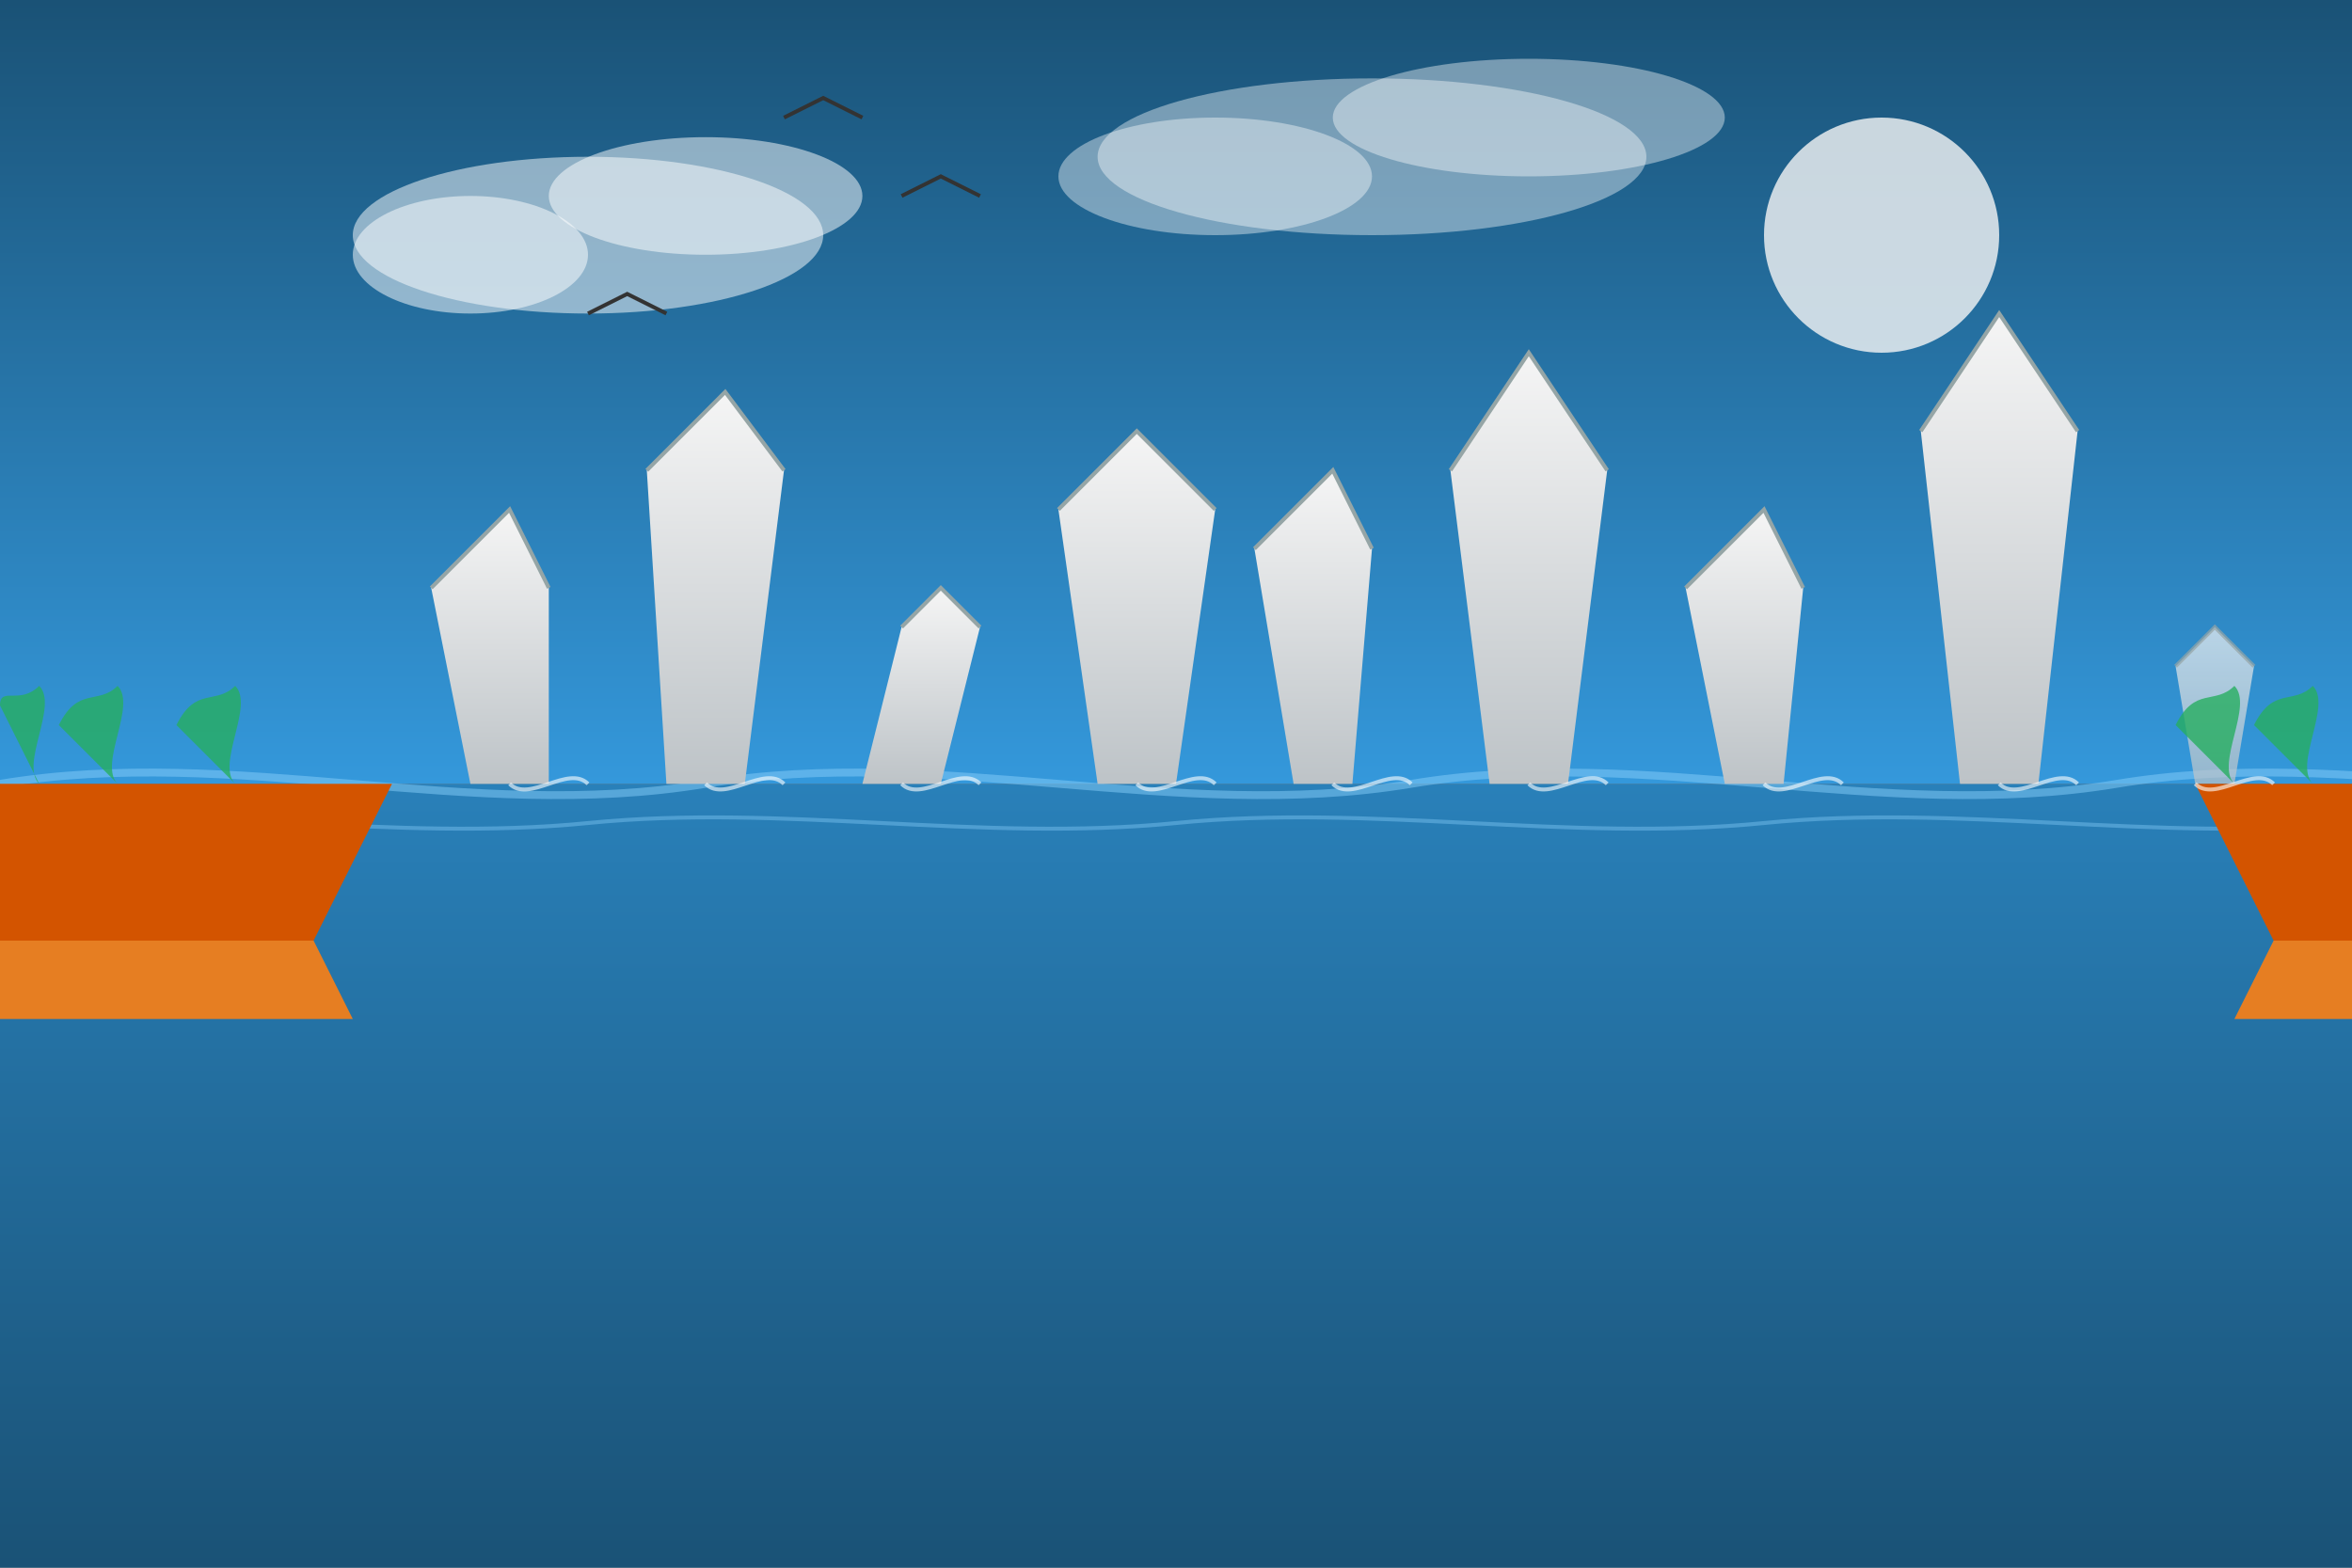 <svg xmlns="http://www.w3.org/2000/svg" viewBox="0 0 600 400" width="600" height="400">
  <rect x="0" y="0" width="600" height="400" fill="#808080" stroke="none"/>
  <!-- Sky Gradient Background -->
  <defs>
    <linearGradient id="skyGradient" x1="0%" y1="0%" x2="0%" y2="100%">
      <stop offset="0%" stop-color="#1a5276" />
      <stop offset="100%" stop-color="#3498db" />
    </linearGradient>
    <linearGradient id="oceanGradient" x1="0%" y1="0%" x2="0%" y2="100%">
      <stop offset="0%" stop-color="#2980b9" />
      <stop offset="100%" stop-color="#1a5276" />
    </linearGradient>
    <linearGradient id="rockGradient" x1="0%" y1="0%" x2="0%" y2="100%">
      <stop offset="0%" stop-color="#f5f5f5" />
      <stop offset="100%" stop-color="#bdc3c7" />
    </linearGradient>
  </defs>
  
  <!-- Sky -->
  <rect width="600" height="200" fill="url(#skyGradient)" />
  
  <!-- Ocean -->
  <rect y="200" width="600" height="200" fill="url(#oceanGradient)" />
  
  <!-- Waves -->
  <path d="M0,200 C60,190 120,210 180,200 C240,190 300,210 360,200 C420,190 480,210 540,200 C600,190 660,210 720,200" stroke="#87cefa" stroke-width="2" fill="none" opacity="0.5" />
  <path d="M0,210 C50,205 100,215 150,210 C200,205 250,215 300,210 C350,205 400,215 450,210 C500,205 550,215 600,210" stroke="#87cefa" stroke-width="1" fill="none" opacity="0.4" />
  
  <!-- Coastal Cliff -->
  <path d="M0,200 L0,240 L80,240 L100,200 Z" fill="#d35400" />
  <path d="M0,240 L0,260 L90,260 L80,240 Z" fill="#e67e22" />
  
  <!-- Twelve Apostles Rock Formations -->
  <!-- Rock 1 (leftmost) -->
  <path d="M120,200 L110,150 L130,130 L140,150 L140,200 Z" fill="url(#rockGradient)" />
  <path d="M110,150 L130,130 L140,150" fill="none" stroke="#95a5a6" stroke-width="1" />
  
  <!-- Rock 2 -->
  <path d="M170,200 L165,120 L185,100 L200,120 L190,200 Z" fill="url(#rockGradient)" />
  <path d="M165,120 L185,100 L200,120" fill="none" stroke="#95a5a6" stroke-width="1" />
  
  <!-- Rock 3 -->
  <path d="M220,200 L230,160 L240,150 L250,160 L240,200 Z" fill="url(#rockGradient)" />
  <path d="M230,160 L240,150 L250,160" fill="none" stroke="#95a5a6" stroke-width="1" />
  
  <!-- Rock 4 -->
  <path d="M280,200 L270,130 L290,110 L310,130 L300,200 Z" fill="url(#rockGradient)" />
  <path d="M270,130 L290,110 L310,130" fill="none" stroke="#95a5a6" stroke-width="1" />
  
  <!-- Rock 5 -->
  <path d="M330,200 L320,140 L340,120 L350,140 L345,200 Z" fill="url(#rockGradient)" />
  <path d="M320,140 L340,120 L350,140" fill="none" stroke="#95a5a6" stroke-width="1" />
  
  <!-- Rock 6 -->
  <path d="M380,200 L370,120 L390,90 L410,120 L400,200 Z" fill="url(#rockGradient)" />
  <path d="M370,120 L390,90 L410,120" fill="none" stroke="#95a5a6" stroke-width="1" />
  
  <!-- Rock 7 -->
  <path d="M440,200 L430,150 L450,130 L460,150 L455,200 Z" fill="url(#rockGradient)" />
  <path d="M430,150 L450,130 L460,150" fill="none" stroke="#95a5a6" stroke-width="1" />
  
  <!-- Rock 8 -->
  <path d="M500,200 L490,110 L510,80 L530,110 L520,200 Z" fill="url(#rockGradient)" />
  <path d="M490,110 L510,80 L530,110" fill="none" stroke="#95a5a6" stroke-width="1" />
  
  <!-- Rock 9 (distant, smaller) -->
  <path d="M560,200 L555,170 L565,160 L575,170 L570,200 Z" fill="url(#rockGradient)" opacity="0.7" />
  <path d="M555,170 L565,160 L575,170" fill="none" stroke="#95a5a6" stroke-width="1" opacity="0.7" />
  
  <!-- Coastal cliff on right side -->
  <path d="M600,200 L600,240 L580,240 L560,200 Z" fill="#d35400" />
  <path d="M600,240 L600,260 L570,260 L580,240 Z" fill="#e67e22" />
  
  <!-- Vegetation on cliffs -->
  <path d="M10,200 C5,195 15,180 10,175 C5,180 0,175 0,180 Z" fill="#27ae60" opacity="0.8" />
  <path d="M30,200 C25,195 35,180 30,175 C25,180 20,175 15,185 Z" fill="#27ae60" opacity="0.8" />
  <path d="M60,200 C55,195 65,180 60,175 C55,180 50,175 45,185 Z" fill="#27ae60" opacity="0.8" />
  
  <path d="M570,200 C565,195 575,180 570,175 C565,180 560,175 555,185 Z" fill="#27ae60" opacity="0.8" />
  <path d="M590,200 C585,195 595,180 590,175 C585,180 580,175 575,185 Z" fill="#27ae60" opacity="0.8" />
  
  <!-- Sun or Moon -->
  <circle cx="480" cy="60" r="30" fill="#f5f5f5" opacity="0.8" />
  
  <!-- Clouds -->
  <ellipse cx="150" cy="60" rx="60" ry="20" fill="white" opacity="0.5" />
  <ellipse cx="180" cy="50" rx="40" ry="15" fill="white" opacity="0.5" />
  <ellipse cx="120" cy="65" rx="30" ry="15" fill="white" opacity="0.5" />
  
  <ellipse cx="350" cy="40" rx="70" ry="20" fill="white" opacity="0.4" />
  <ellipse cx="390" cy="30" rx="50" ry="15" fill="white" opacity="0.4" />
  <ellipse cx="310" cy="45" rx="40" ry="15" fill="white" opacity="0.4" />
  
  <!-- Birds -->
  <path d="M200,30 L210,25 L220,30" stroke="#333" stroke-width="1" fill="none" />
  <path d="M230,50 L240,45 L250,50" stroke="#333" stroke-width="1" fill="none" />
  <path d="M150,80 L160,75 L170,80" stroke="#333" stroke-width="1" fill="none" />
  
  <!-- Wave details around rock bases -->
  <path d="M130,200 C135,205 145,195 150,200" stroke="white" stroke-width="1" fill="none" opacity="0.6" />
  <path d="M180,200 C185,205 195,195 200,200" stroke="white" stroke-width="1" fill="none" opacity="0.6" />
  <path d="M230,200 C235,205 245,195 250,200" stroke="white" stroke-width="1" fill="none" opacity="0.6" />
  <path d="M290,200 C295,205 305,195 310,200" stroke="white" stroke-width="1" fill="none" opacity="0.6" />
  <path d="M340,200 C345,205 355,195 360,200" stroke="white" stroke-width="1" fill="none" opacity="0.6" />
  <path d="M390,200 C395,205 405,195 410,200" stroke="white" stroke-width="1" fill="none" opacity="0.6" />
  <path d="M450,200 C455,205 465,195 470,200" stroke="white" stroke-width="1" fill="none" opacity="0.6" />
  <path d="M510,200 C515,205 525,195 530,200" stroke="white" stroke-width="1" fill="none" opacity="0.6" />
  <path d="M560,200 C565,205 575,195 580,200" stroke="white" stroke-width="1" fill="none" opacity="0.6" />
</svg>
